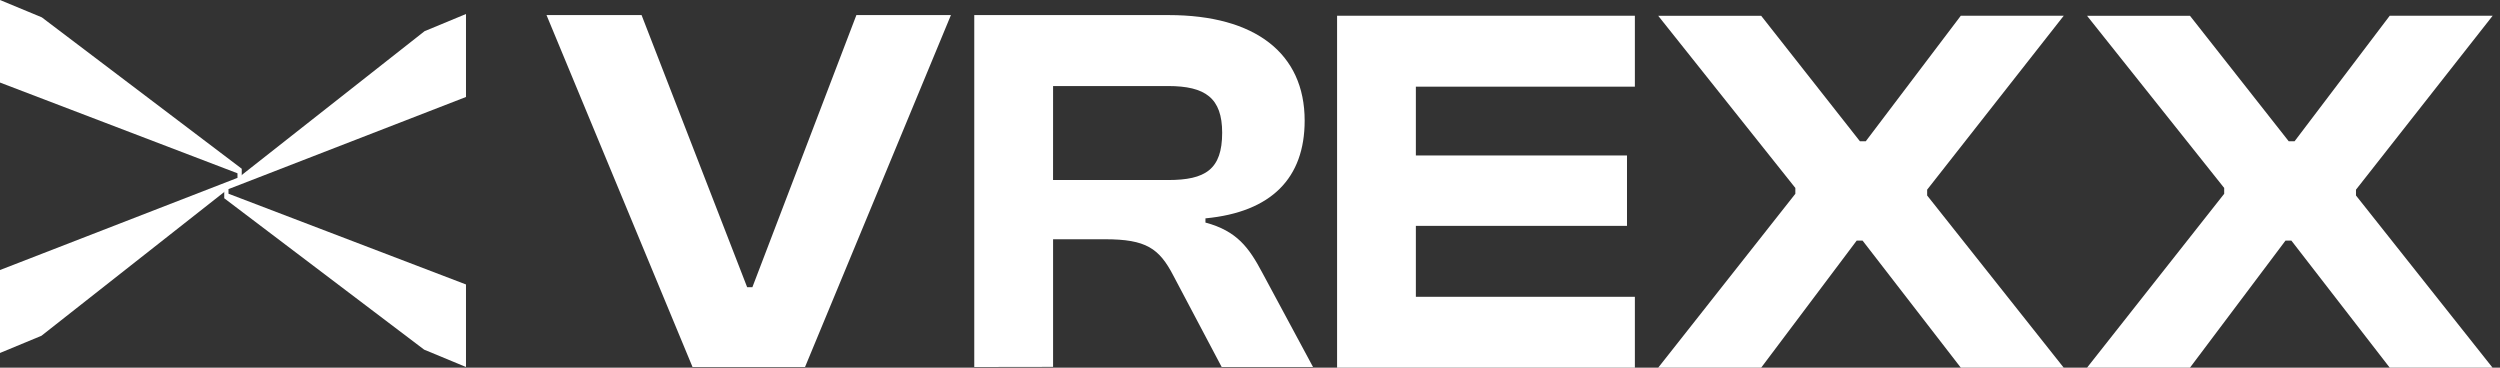 <svg width="272" height="40" viewBox="0 0 272 40" fill="none" xmlns="http://www.w3.org/2000/svg">
<rect x="0" y="0" width="272" height="40" fill="#333333" stroke="none"/>
<path d="M75.346 39.93L59.46 1.641H69.803L81.289 31.244H81.861L93.175 1.641H103.461L87.588 39.93H75.346Z" fill="white"/>
<path d="M106 39.93V1.641H127.147C136.575 1.641 141.947 5.812 141.947 13.126C141.947 19.358 138.347 23.073 131.153 23.758V24.215C134.582 25.13 135.896 26.958 137.324 29.644L142.858 39.93H132.918L127.661 29.987C126.118 27.015 124.689 26.031 120.232 26.031H114.575V39.917L106 39.93ZM114.572 19.587H127.086C131.143 19.587 132.972 18.441 132.972 14.441C132.972 10.669 131.143 9.361 127.086 9.361H114.575L114.572 19.587Z" fill="white"/>
<path d="M145.474 40V1.714H177.874V9.428H154.046V16.914H177.017V24.571H154.046V32.289H177.874V40H145.474Z" fill="white"/>
<path d="M180.414 40L195.334 21.085V20.451L180.414 1.72H191.617L202.36 15.371H202.995L213.334 1.714H224.534L209.674 20.635V21.27L224.531 40H213.334L202.645 26.174H202.011L191.617 40H180.414Z" fill="white"/>
<path d="M227.071 40L241.992 21.085V20.451L227.071 1.72H238.271L249.014 15.371H249.649L260.001 1.714H271.201L256.331 20.635V21.27L271.188 40H260.001L249.299 26.174H248.665L238.271 40H227.071Z" fill="white"/>
<path d="M0 8.981L25.838 18.854V19.352L0 29.378V38.403L4.508 36.533L26.302 19.391V18.359L4.552 1.889L0 0V8.981Z" fill="white"/>
<path d="M50.699 30.949L24.86 21.076V20.574L50.699 10.552V1.523L46.191 3.393L24.397 20.539V21.571L46.146 38.041L50.699 39.93V30.949Z" fill="white"/>
</svg>
